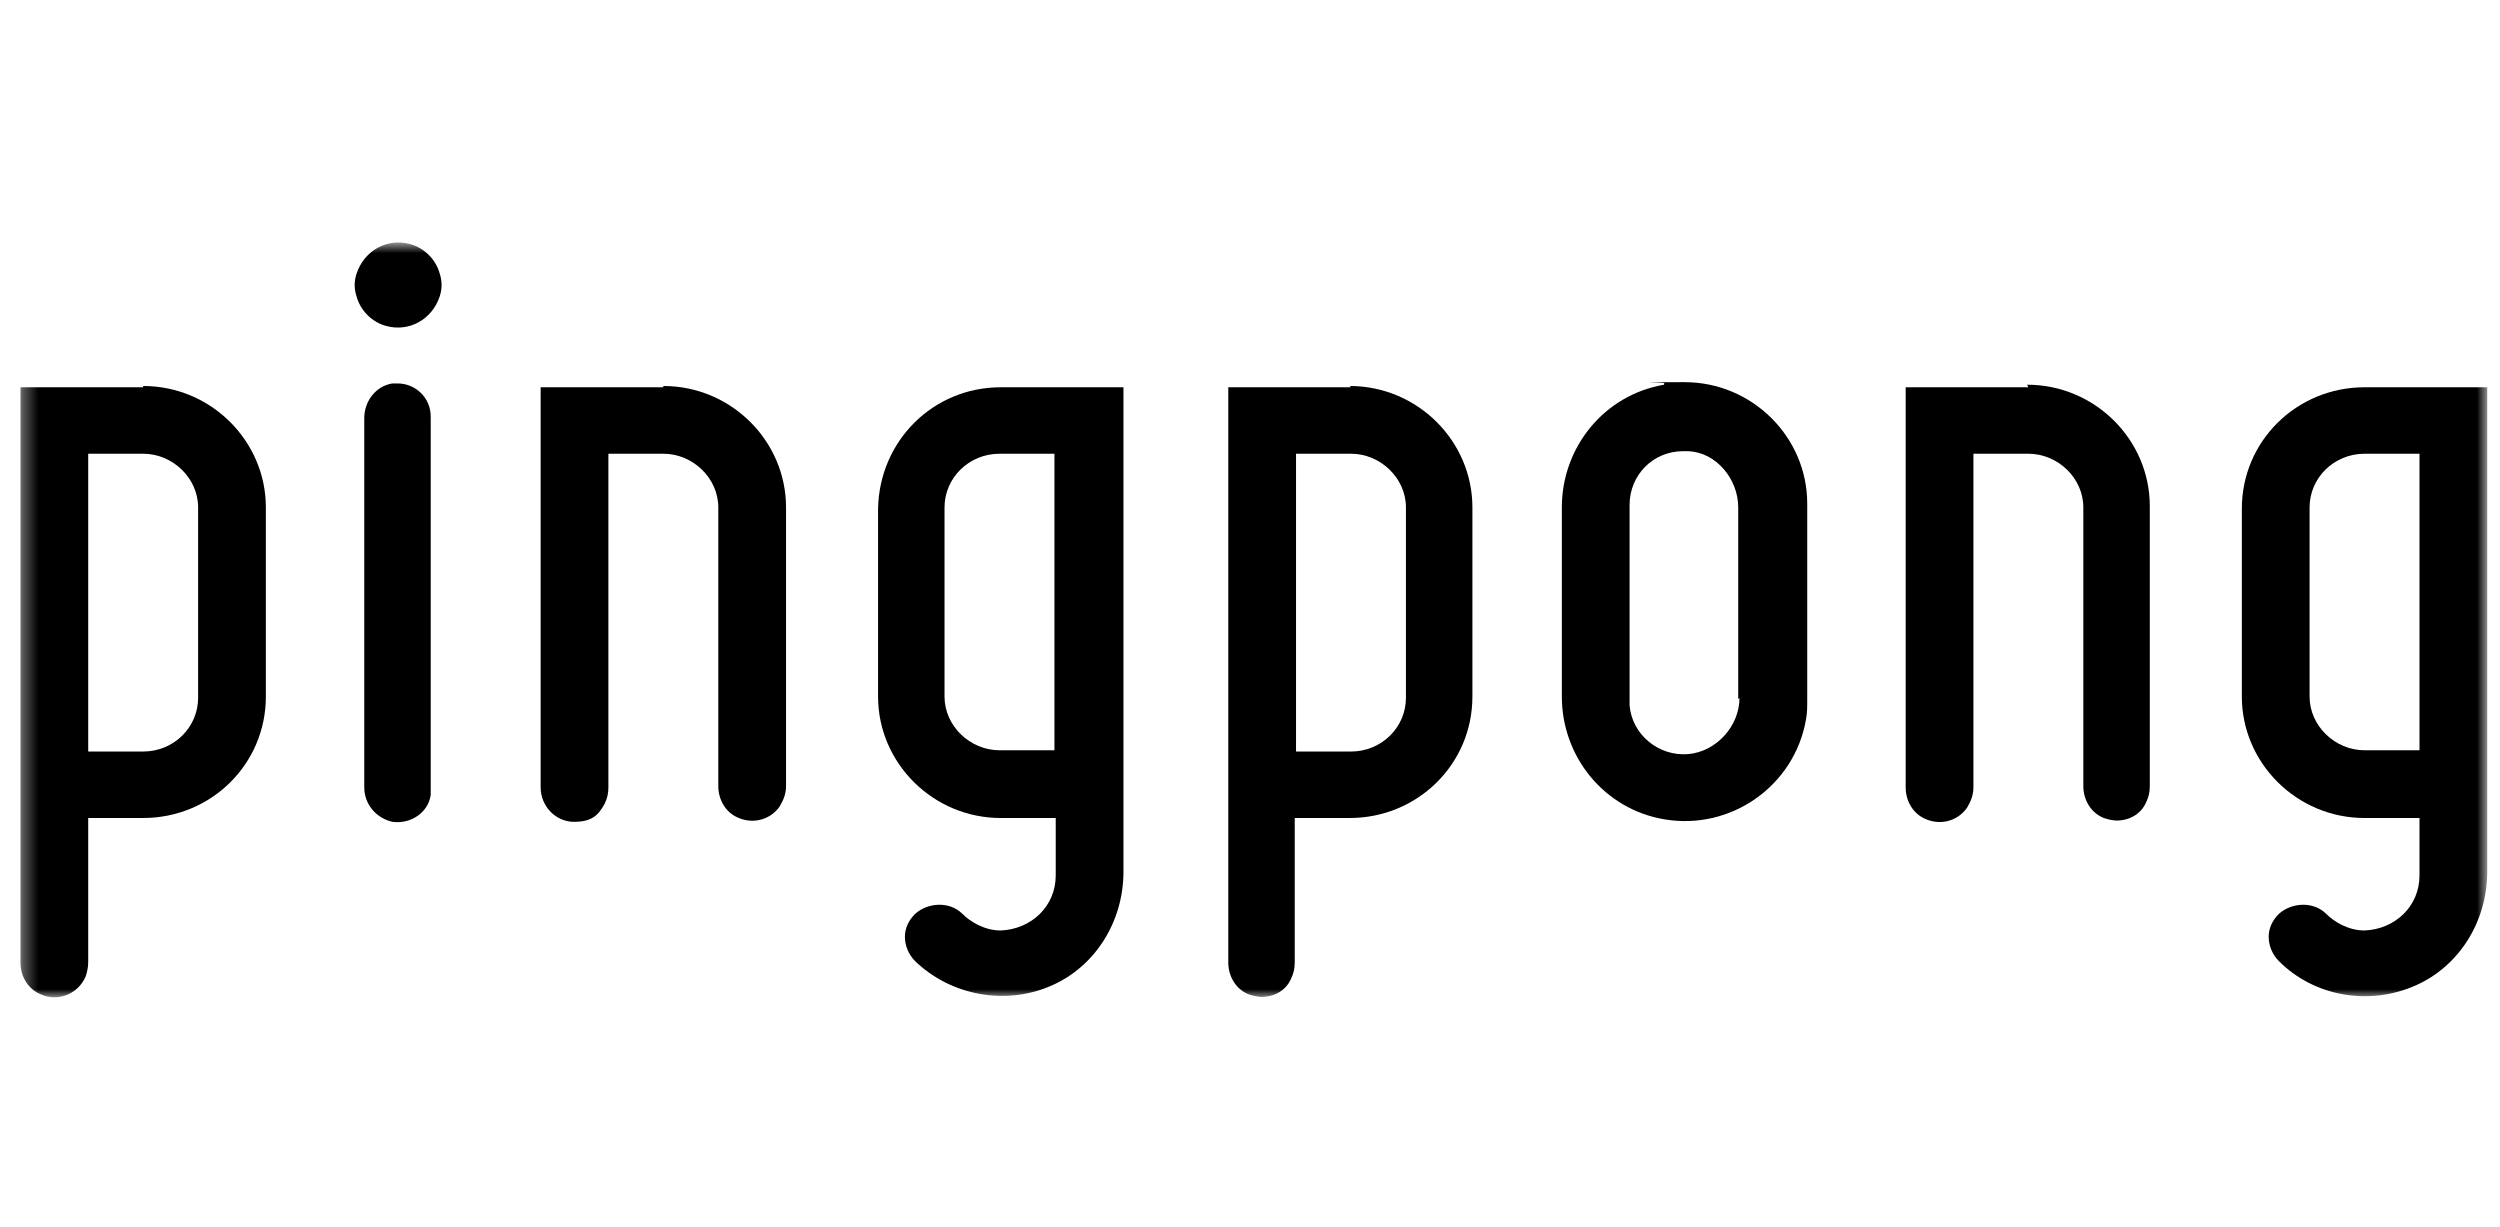 <?xml version="1.0" encoding="UTF-8"?>
<svg xmlns="http://www.w3.org/2000/svg" width="163" height="80" viewBox="0 0 163 80" fill="none">
  <g clip-path="url(#clip0_821_21739)">
    <mask id="mask0_821_21739" style="mask-type:luminance" maskUnits="userSpaceOnUse" x="1" y="15" width="162" height="50">
      <path d="M162.167 15.833H1.334V65H162.167V15.833Z" fill="white"></path>
    </mask>
    <g mask="url(#mask0_821_21739)">
      <path d="M9.334 25.25H1.334V62.75C1.334 63.667 1.834 64.5 2.667 64.833C3.751 65.333 5.084 64.833 5.584 63.667C5.667 63.417 5.751 63.083 5.751 62.75V53.333H9.334C13.751 53.333 17.334 49.833 17.334 45.417V33.083C17.334 28.75 13.751 25.167 9.334 25.167V25.25ZM12.917 45.5C12.917 47.417 11.334 49 9.334 49H5.751V29.583H9.334C11.251 29.583 12.917 31.167 12.917 33.083V45.417V45.5Z" fill="black"></path>
      <path d="M25.583 25C24.5 25.167 23.75 26.167 23.75 27.25V51.333C23.75 52.417 24.5 53.333 25.583 53.583C26.75 53.75 27.917 53 28.083 51.833C28.083 51.667 28.083 51.583 28.083 51.417V27.167C28.083 25.917 27.083 25 25.917 25C25.75 25 25.667 25 25.5 25H25.583Z" fill="black"></path>
      <path d="M26.75 15.917C25.25 15.5 23.75 16.333 23.25 17.833C23.083 18.333 23.083 18.833 23.25 19.333C23.5 20.25 24.25 21 25.167 21.25C26.667 21.667 28.167 20.833 28.667 19.333C28.833 18.833 28.833 18.333 28.667 17.833C28.417 16.917 27.667 16.167 26.75 15.917Z" fill="black"></path>
      <path d="M43.25 25.25H35.25V51.333C35.25 52.583 36.25 53.583 37.417 53.583C38.583 53.583 39 53.167 39.417 52.417C39.583 52.083 39.667 51.75 39.667 51.333V29.583H43.25C45.167 29.583 46.833 31.167 46.833 33.083V51.25C46.833 52.167 47.333 53 48.167 53.333C49.167 53.75 50.25 53.417 50.833 52.583C51.083 52.167 51.25 51.75 51.25 51.25V33.083C51.25 28.75 47.667 25.167 43.25 25.167V25.25Z" fill="black"></path>
      <path d="M57.25 33.084V45.417C57.25 49.75 60.833 53.334 65.25 53.334H68.833V57.084C68.833 59.084 67.25 60.584 65.25 60.667C64.167 60.667 63.25 60.084 62.75 59.584C61.917 58.75 60.5 58.834 59.667 59.584C59.25 60 59 60.5 59 61.084C59 61.667 59.25 62.25 59.667 62.667C62 64.917 65.583 65.584 68.583 64.25C71.417 63 73.25 60.084 73.25 56.834V25.25H65.25C60.833 25.25 57.333 28.75 57.25 33.167V33.084ZM68.75 48.917H65.167C63.25 48.917 61.583 47.334 61.583 45.417V33.084C61.583 31.167 63.167 29.584 65.167 29.584H68.75V49V48.917Z" fill="black"></path>
      <path d="M88.084 25.25H80.084V62.75C80.084 63.667 80.584 64.5 81.417 64.833C81.667 64.917 82.001 65 82.251 65C83.084 65 83.834 64.583 84.167 63.833C84.334 63.5 84.417 63.167 84.417 62.75V53.333H88.001C92.417 53.333 96.001 49.833 96.001 45.417V33.083C96.001 28.75 92.417 25.167 88.001 25.167L88.084 25.25ZM91.667 45.5C91.667 47.417 90.084 49 88.084 49H84.501V29.583H88.084C90.001 29.583 91.667 31.167 91.667 33.083V45.417V45.5Z" fill="black"></path>
      <path d="M108.499 25.083C104.582 25.75 101.832 29.167 101.832 33.083V45.417C101.832 49.333 104.582 52.75 108.499 53.417C112.832 54.167 116.999 51.25 117.749 46.917C117.832 46.5 117.832 46.083 117.832 45.583V32.833C117.832 28.5 114.249 24.917 109.832 24.917C105.415 24.917 108.915 24.917 108.499 25V25.083ZM113.415 45.5C113.415 47.333 111.915 49 110.082 49.167C108.165 49.333 106.415 47.917 106.249 46V32.917C106.249 31 107.749 29.417 109.749 29.417H110.082C111.915 29.5 113.332 31.25 113.332 33.083V45.583L113.415 45.5Z" fill="black"></path>
      <path d="M132.25 25.25H124.25V51.333C124.25 52.25 124.75 53.083 125.583 53.417C126.583 53.833 127.667 53.5 128.25 52.667C128.5 52.25 128.667 51.833 128.667 51.333V29.583H132.25C134.167 29.583 135.833 31.167 135.833 33.083V51.25C135.833 52.167 136.333 53 137.167 53.333C137.417 53.417 137.75 53.5 138 53.5C138.833 53.5 139.583 53.083 139.917 52.333C140.083 52 140.167 51.667 140.167 51.25V33C140.167 28.667 136.583 25.083 132.167 25.083L132.25 25.25Z" fill="black"></path>
      <path d="M146.168 33.084V45.417C146.168 49.75 149.751 53.334 154.168 53.334H157.751V57.084C157.751 59.084 156.168 60.584 154.168 60.667C153.085 60.667 152.168 60.084 151.668 59.584C150.835 58.75 149.418 58.834 148.585 59.584C148.168 60 147.918 60.5 147.918 61.084C147.918 61.667 148.168 62.25 148.585 62.667C150.918 65 154.501 65.584 157.501 64.25C160.335 63 162.168 60.084 162.168 56.834V25.25H154.168C149.751 25.25 146.168 28.75 146.168 33.167V33.084ZM157.751 48.917H154.168C152.251 48.917 150.585 47.334 150.585 45.417V33.084C150.585 31.167 152.168 29.584 154.168 29.584H157.751V49V48.917Z" fill="black"></path>
    </g>
  </g>
  <defs>
    <clipPath id="clip0_821_21739">
      <rect width="161.667" height="80" fill="white" transform="translate(0.916)"></rect>
    </clipPath>
  </defs>
</svg>
